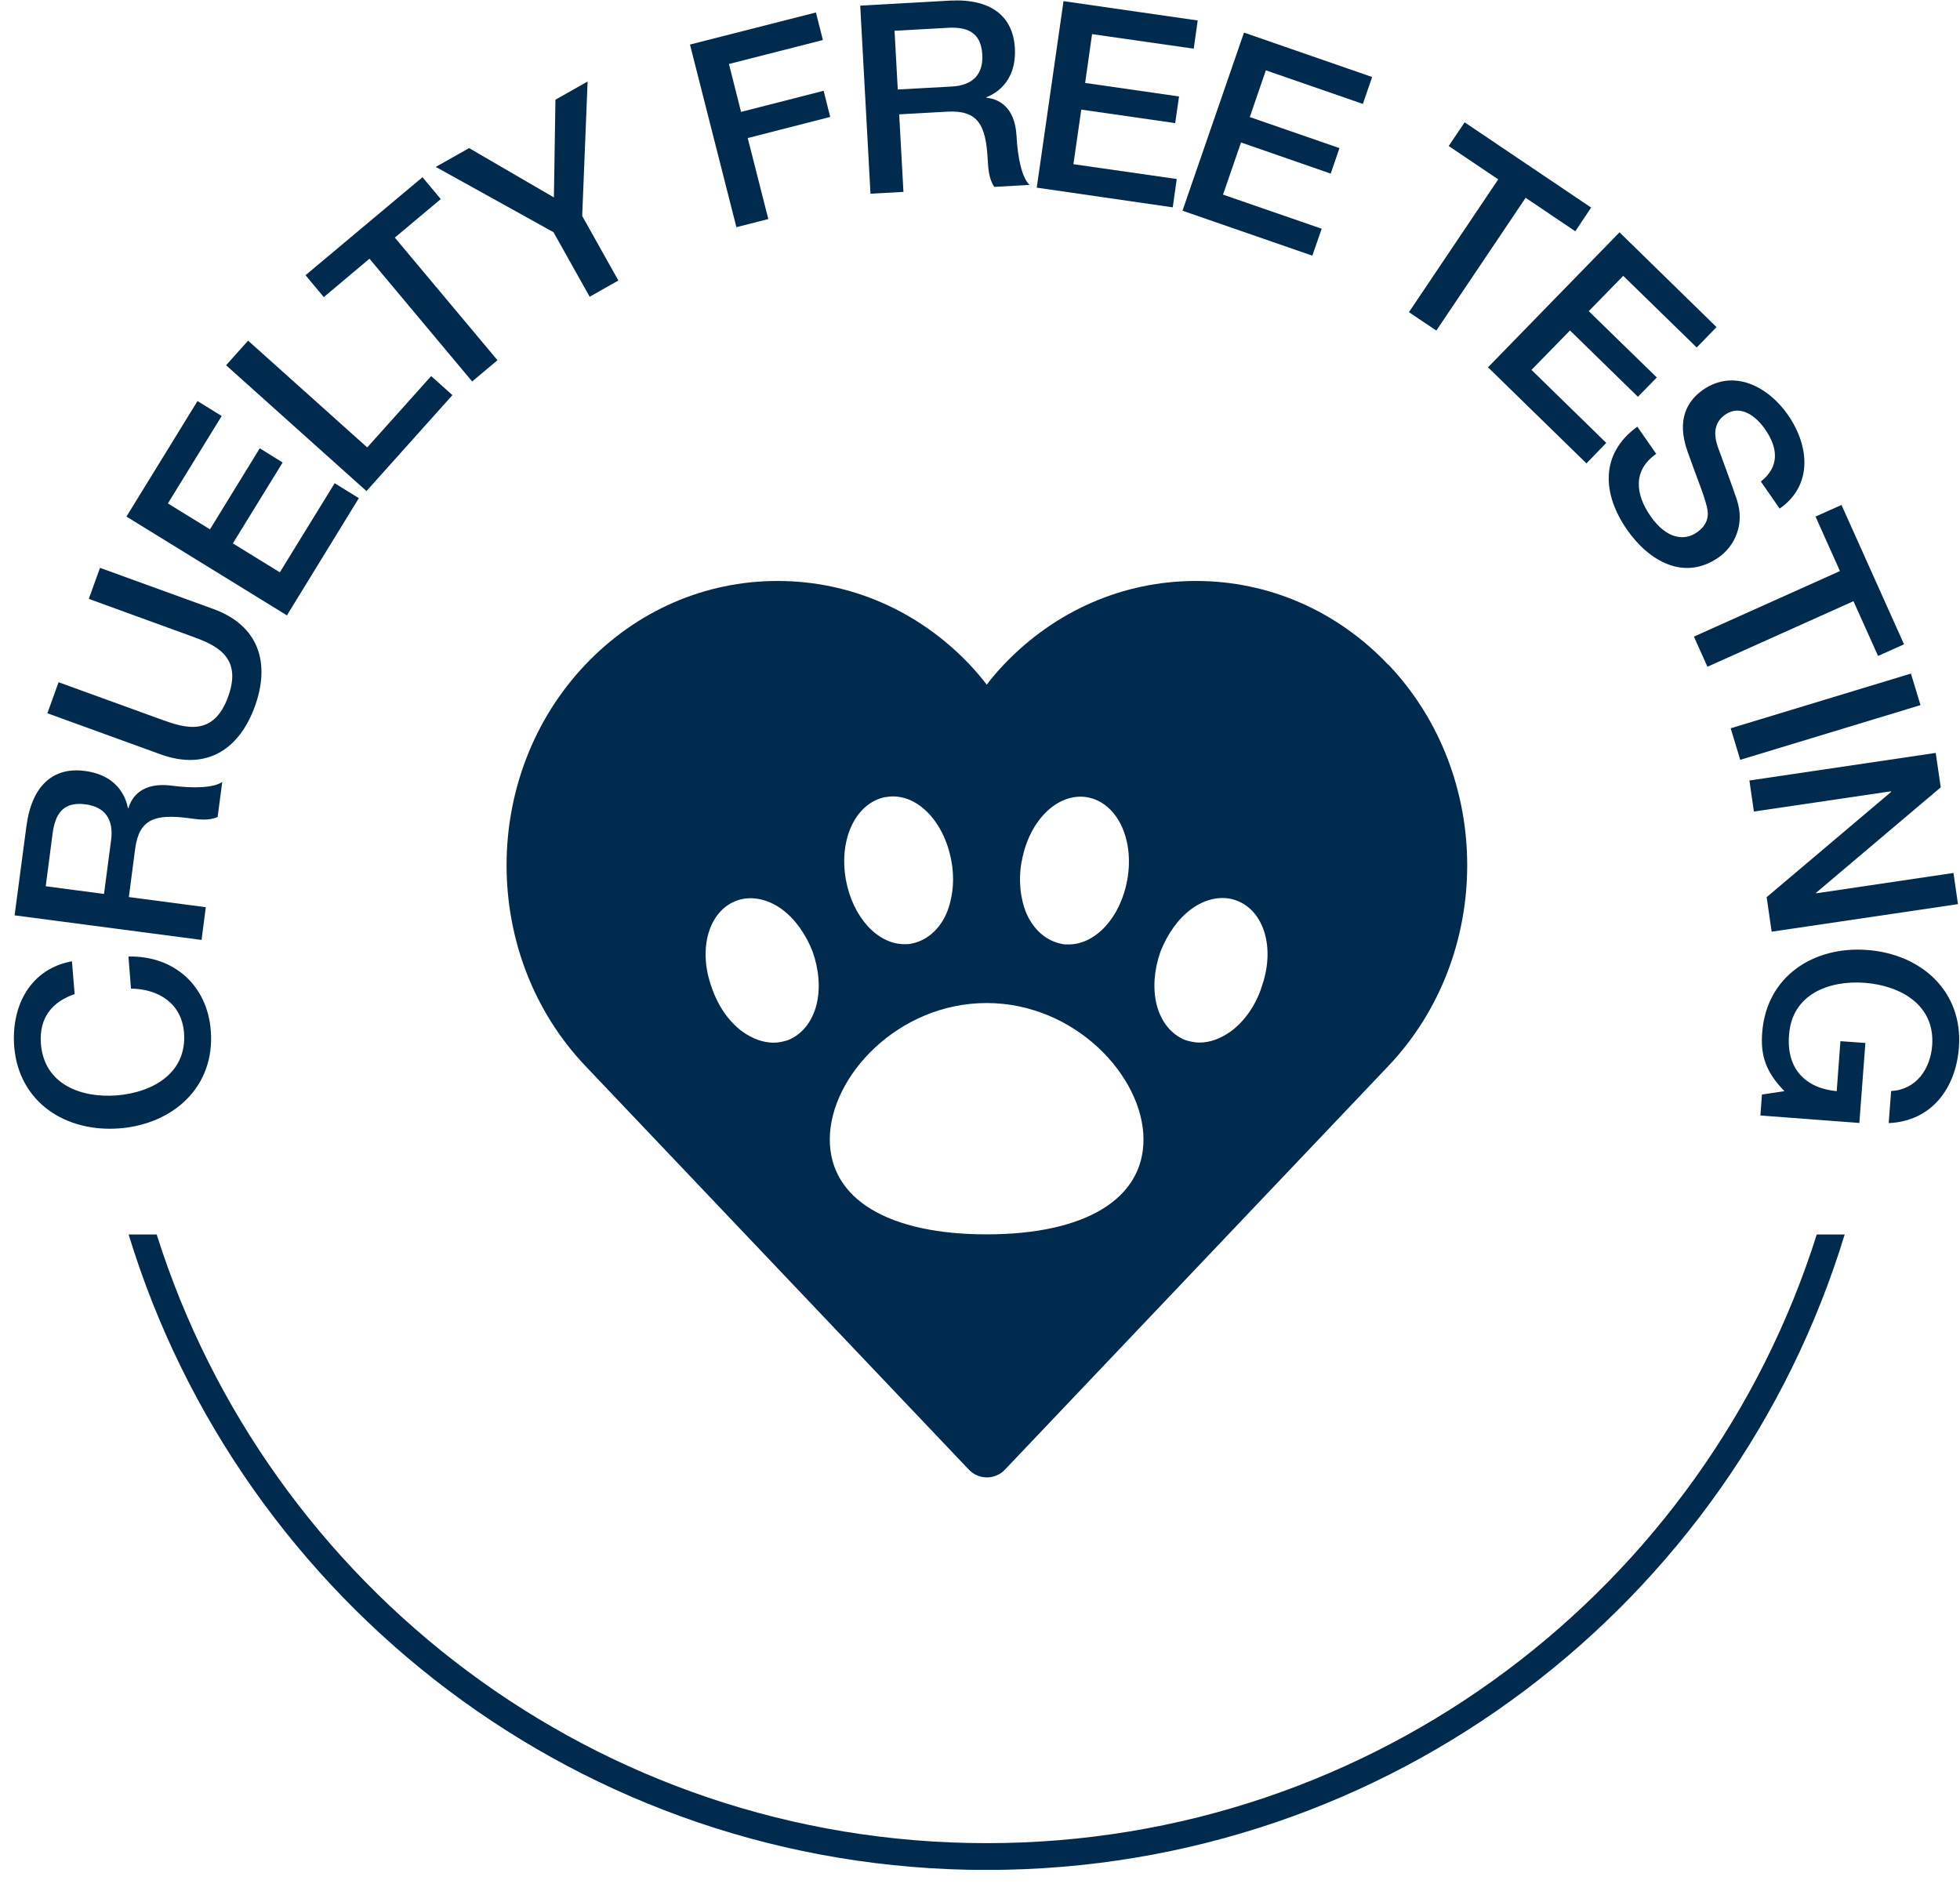 <svg xmlns="http://www.w3.org/2000/svg" width="85" height="82" viewBox="0 0 85 82" fill="none"><g clip-path="url(#clip0_4990_10330)"><path d="M3.232 43.114C2.317 43.426 1.68 44.091 1.775 45.275C1.915 47.023 3.511 47.627 5.073 47.504C6.635 47.375 8.12 46.526 7.98 44.778C7.874 43.51 6.875 42.89 5.681 42.873L5.57 41.483C7.528 41.438 8.985 42.717 9.141 44.689C9.336 47.13 7.517 48.749 5.19 48.934C2.863 49.118 0.81 47.817 0.615 45.376C0.481 43.538 1.379 42.002 3.12 41.689L3.237 43.119L3.232 43.114Z" fill="#002B4E"></path><path d="M4.511 38.764L4.818 36.434C4.935 35.535 4.556 34.993 3.707 34.882C2.675 34.742 2.385 35.39 2.284 36.127L1.983 38.434L4.511 38.769V38.764ZM0.633 39.696L1.146 35.826C1.381 34.055 2.318 33.251 3.685 33.435C5.242 33.642 5.493 34.77 5.549 35.049H5.571C5.705 34.569 6.163 33.904 7.446 34.072C8.389 34.195 9.265 34.172 9.639 33.91L9.438 35.429C9.059 35.602 8.612 35.541 8.216 35.485C6.732 35.289 6.034 35.507 5.861 36.814L5.588 38.903L8.925 39.344L8.741 40.763L0.633 39.696Z" fill="#002B4E"></path><path d="M2.055 30.932L2.54 29.586L7.015 31.211C8.048 31.586 9.264 31.954 9.895 30.212C10.525 28.469 9.353 27.972 8.321 27.598L3.851 25.972L4.337 24.626L9.247 26.408C11.217 27.123 11.736 28.737 11.055 30.63C10.369 32.524 8.935 33.429 6.965 32.714L2.055 30.932Z" fill="#002B4E"></path><path d="M5.484 22.403L8.565 17.393L9.614 18.041L7.281 21.833L9.106 22.956L11.265 19.442L12.258 20.057L10.099 23.565L12.136 24.821L14.513 20.956L15.562 21.604L12.443 26.687L5.484 22.403Z" fill="#002B4E"></path><path d="M9.805 15.84L10.759 14.773L15.926 19.404L18.699 16.309L19.62 17.136L15.893 21.297L9.805 15.84Z" fill="#002B4E"></path><path d="M13.25 11.935L18.322 7.685L19.115 8.634L17.122 10.304L21.575 15.622L20.476 16.543L16.023 11.22L14.042 12.885L13.25 11.935Z" fill="#002B4E"></path><path d="M24.004 10.07L18.898 7.238L20.344 6.423L24.021 8.562L24.088 4.323L25.483 3.535L25.248 9.366L26.817 12.165L25.572 12.869L24.004 10.07Z" fill="#002B4E"></path><path d="M29.922 1.932L35.385 0.541L35.686 1.736L31.613 2.775L32.137 4.853L35.719 3.937L36.004 5.071L32.427 5.987L33.32 9.5L31.936 9.852L29.922 1.932Z" fill="#002B4E"></path><path d="M38.934 3.881L41.278 3.753C42.182 3.703 42.645 3.228 42.6 2.373C42.544 1.334 41.858 1.167 41.116 1.206L38.794 1.334L38.934 3.881ZM37.305 0.245L41.194 0.027C42.974 -0.068 43.934 0.703 44.012 2.088C44.096 3.652 43.035 4.116 42.779 4.217V4.239C43.275 4.284 44.017 4.608 44.084 5.898C44.135 6.847 44.319 7.708 44.648 8.02L43.119 8.104C42.885 7.763 42.857 7.317 42.834 6.914C42.756 5.417 42.41 4.775 41.099 4.842L38.995 4.959L39.18 8.322L37.751 8.4L37.305 0.24V0.245Z" fill="#002B4E"></path><path d="M46.122 0.05L51.941 0.888L51.769 2.111L47.36 1.48L47.059 3.597L51.132 4.183L50.965 5.339L46.892 4.753L46.551 7.121L51.032 7.763L50.859 8.992L44.961 8.138L46.122 0.05Z" fill="#002B4E"></path><path d="M53.949 1.413L59.506 3.34L59.104 4.507L54.897 3.05L54.2 5.077L58.089 6.423L57.709 7.529L53.82 6.178L53.039 8.44L57.319 9.92L56.911 11.087L51.281 9.138L53.949 1.413Z" fill="#002B4E"></path><path d="M63.518 5.305L69.003 9.002L68.317 10.03L66.163 8.578L62.29 14.336L61.102 13.538L64.974 7.779L62.826 6.332L63.518 5.305Z" fill="#002B4E"></path><path d="M70.234 10.075L74.441 14.186L73.582 15.069L70.396 11.963L68.9 13.494L71.852 16.37L71.032 17.208L68.086 14.331L66.417 16.041L69.659 19.208L68.8 20.096L64.531 15.929L70.234 10.075Z" fill="#002B4E"></path><path d="M71.833 19.677C70.795 20.398 70.924 21.436 71.576 22.38C72.296 23.414 73.072 23.447 73.58 23.095C74.099 22.738 74.11 22.313 74.02 21.967C73.87 21.369 73.568 20.677 73.183 19.576C72.698 18.214 73.161 17.392 73.853 16.907C75.198 15.974 76.688 16.773 77.536 17.99C78.507 19.392 78.585 21.084 77.179 22.056L76.364 20.884C77.19 20.224 77.106 19.42 76.543 18.61C76.163 18.063 75.488 17.515 74.813 17.985C74.344 18.314 74.299 18.811 74.5 19.387C74.545 19.509 75.192 21.263 75.326 21.682C75.678 22.749 75.22 23.699 74.523 24.179C73.016 25.223 71.487 24.307 70.561 22.973C69.495 21.442 69.367 19.688 71.007 18.504L71.822 19.677H71.833Z" fill="#002B4E"></path><path d="M79.861 21.899L82.573 27.943L81.446 28.446L80.38 26.072L74.047 28.915L73.461 27.608L79.794 24.765L78.734 22.402L79.861 21.899Z" fill="#002B4E"></path><path d="M82.872 29.211L75.055 31.584L75.469 32.952L83.287 30.579L82.872 29.211Z" fill="#002B4E"></path><path d="M75.867 33.848L76.062 35.194L82.005 34.317L82.011 34.345L76.615 38.908L76.832 40.405L84.912 39.21L84.717 37.858L78.763 38.741L78.758 38.718L84.165 34.144L83.947 32.652L75.867 33.848Z" fill="#002B4E"></path><path d="M76.344 48.376L76.411 47.466L77.387 47.321C76.578 46.494 76.344 45.773 76.422 44.779C76.606 42.338 78.654 41.02 80.981 41.199C83.308 41.372 85.132 42.98 84.954 45.421C84.82 47.203 83.76 48.627 81.907 48.706L82.013 47.315C83.096 47.259 83.715 46.365 83.793 45.338C83.921 43.589 82.437 42.746 80.875 42.623C79.312 42.506 77.716 43.12 77.588 44.868C77.46 46.326 78.274 47.192 79.653 47.321L79.814 45.153L80.897 45.231L80.635 48.7L76.344 48.376Z" fill="#002B4E"></path><path d="M54.696 42.862C54.422 43.65 53.953 44.303 53.379 44.728C52.932 45.046 52.469 45.214 52.023 45.214C51.811 45.214 51.621 45.169 51.409 45.108C50.812 44.873 50.349 44.326 50.159 43.561C49.986 42.857 50.053 42.053 50.326 41.27C50.628 40.505 51.091 39.846 51.66 39.427C52.296 38.958 53.016 38.83 53.607 39.047C54.841 39.494 55.326 41.164 54.69 42.862M42.788 53.531C38.53 53.531 35.986 52.006 35.986 49.414C35.986 46.677 38.954 43.499 42.788 43.499C46.621 43.499 49.59 46.683 49.59 49.414C49.59 52.006 47.051 53.531 42.788 53.531ZM35.411 43.566C35.221 44.331 34.758 44.879 34.161 45.113C33.949 45.175 33.759 45.219 33.547 45.219C33.101 45.219 32.638 45.052 32.191 44.734C31.617 44.309 31.153 43.65 30.88 42.868C30.244 41.17 30.729 39.494 31.962 39.053C32.554 38.841 33.274 38.969 33.91 39.433C34.485 39.857 34.948 40.517 35.244 41.276C35.517 42.058 35.584 42.862 35.411 43.566ZM38.419 34.568C39.691 34.333 40.941 35.562 41.259 37.344C41.41 38.148 41.32 38.958 41.047 39.612C40.729 40.332 40.176 40.801 39.518 40.924C39.434 40.947 39.328 40.947 39.222 40.947C38.056 40.947 36.979 39.779 36.683 38.148C36.365 36.366 37.13 34.797 38.419 34.562M44.311 37.349C44.629 35.568 45.879 34.361 47.151 34.574C48.44 34.808 49.205 36.378 48.887 38.159C48.591 39.796 47.508 40.958 46.342 40.958C46.236 40.958 46.13 40.958 46.047 40.935C45.388 40.807 44.841 40.343 44.518 39.623C44.244 38.969 44.16 38.159 44.306 37.355M60.203 28.826C57.982 26.486 55.019 25.195 51.866 25.195C48.714 25.195 45.751 26.486 43.53 28.826C43.273 29.094 43.028 29.384 42.793 29.692C42.553 29.379 42.308 29.094 42.057 28.826C39.836 26.486 36.873 25.195 33.72 25.195C30.567 25.195 27.605 26.486 25.384 28.826C20.83 33.624 20.83 41.427 25.384 46.225L42.023 63.741C42.224 63.953 42.509 64.071 42.799 64.071C43.089 64.071 43.374 63.953 43.575 63.741L60.214 46.225C64.767 41.427 64.767 33.624 60.214 28.826" fill="#002B4E"></path><path d="M42.791 79.933C25.906 79.933 11.621 68.835 6.795 53.536H5.578C10.444 69.489 25.259 81.095 42.791 81.095C60.324 81.095 75.133 69.489 79.999 53.536H78.788C73.961 68.835 59.676 79.933 42.791 79.933Z" fill="#002B4E"></path></g><defs><clipPath id="clip0_4990_10330"><rect width="84.364" height="81.069" fill="white" transform="translate(0.602 0.021)"></rect></clipPath></defs></svg>